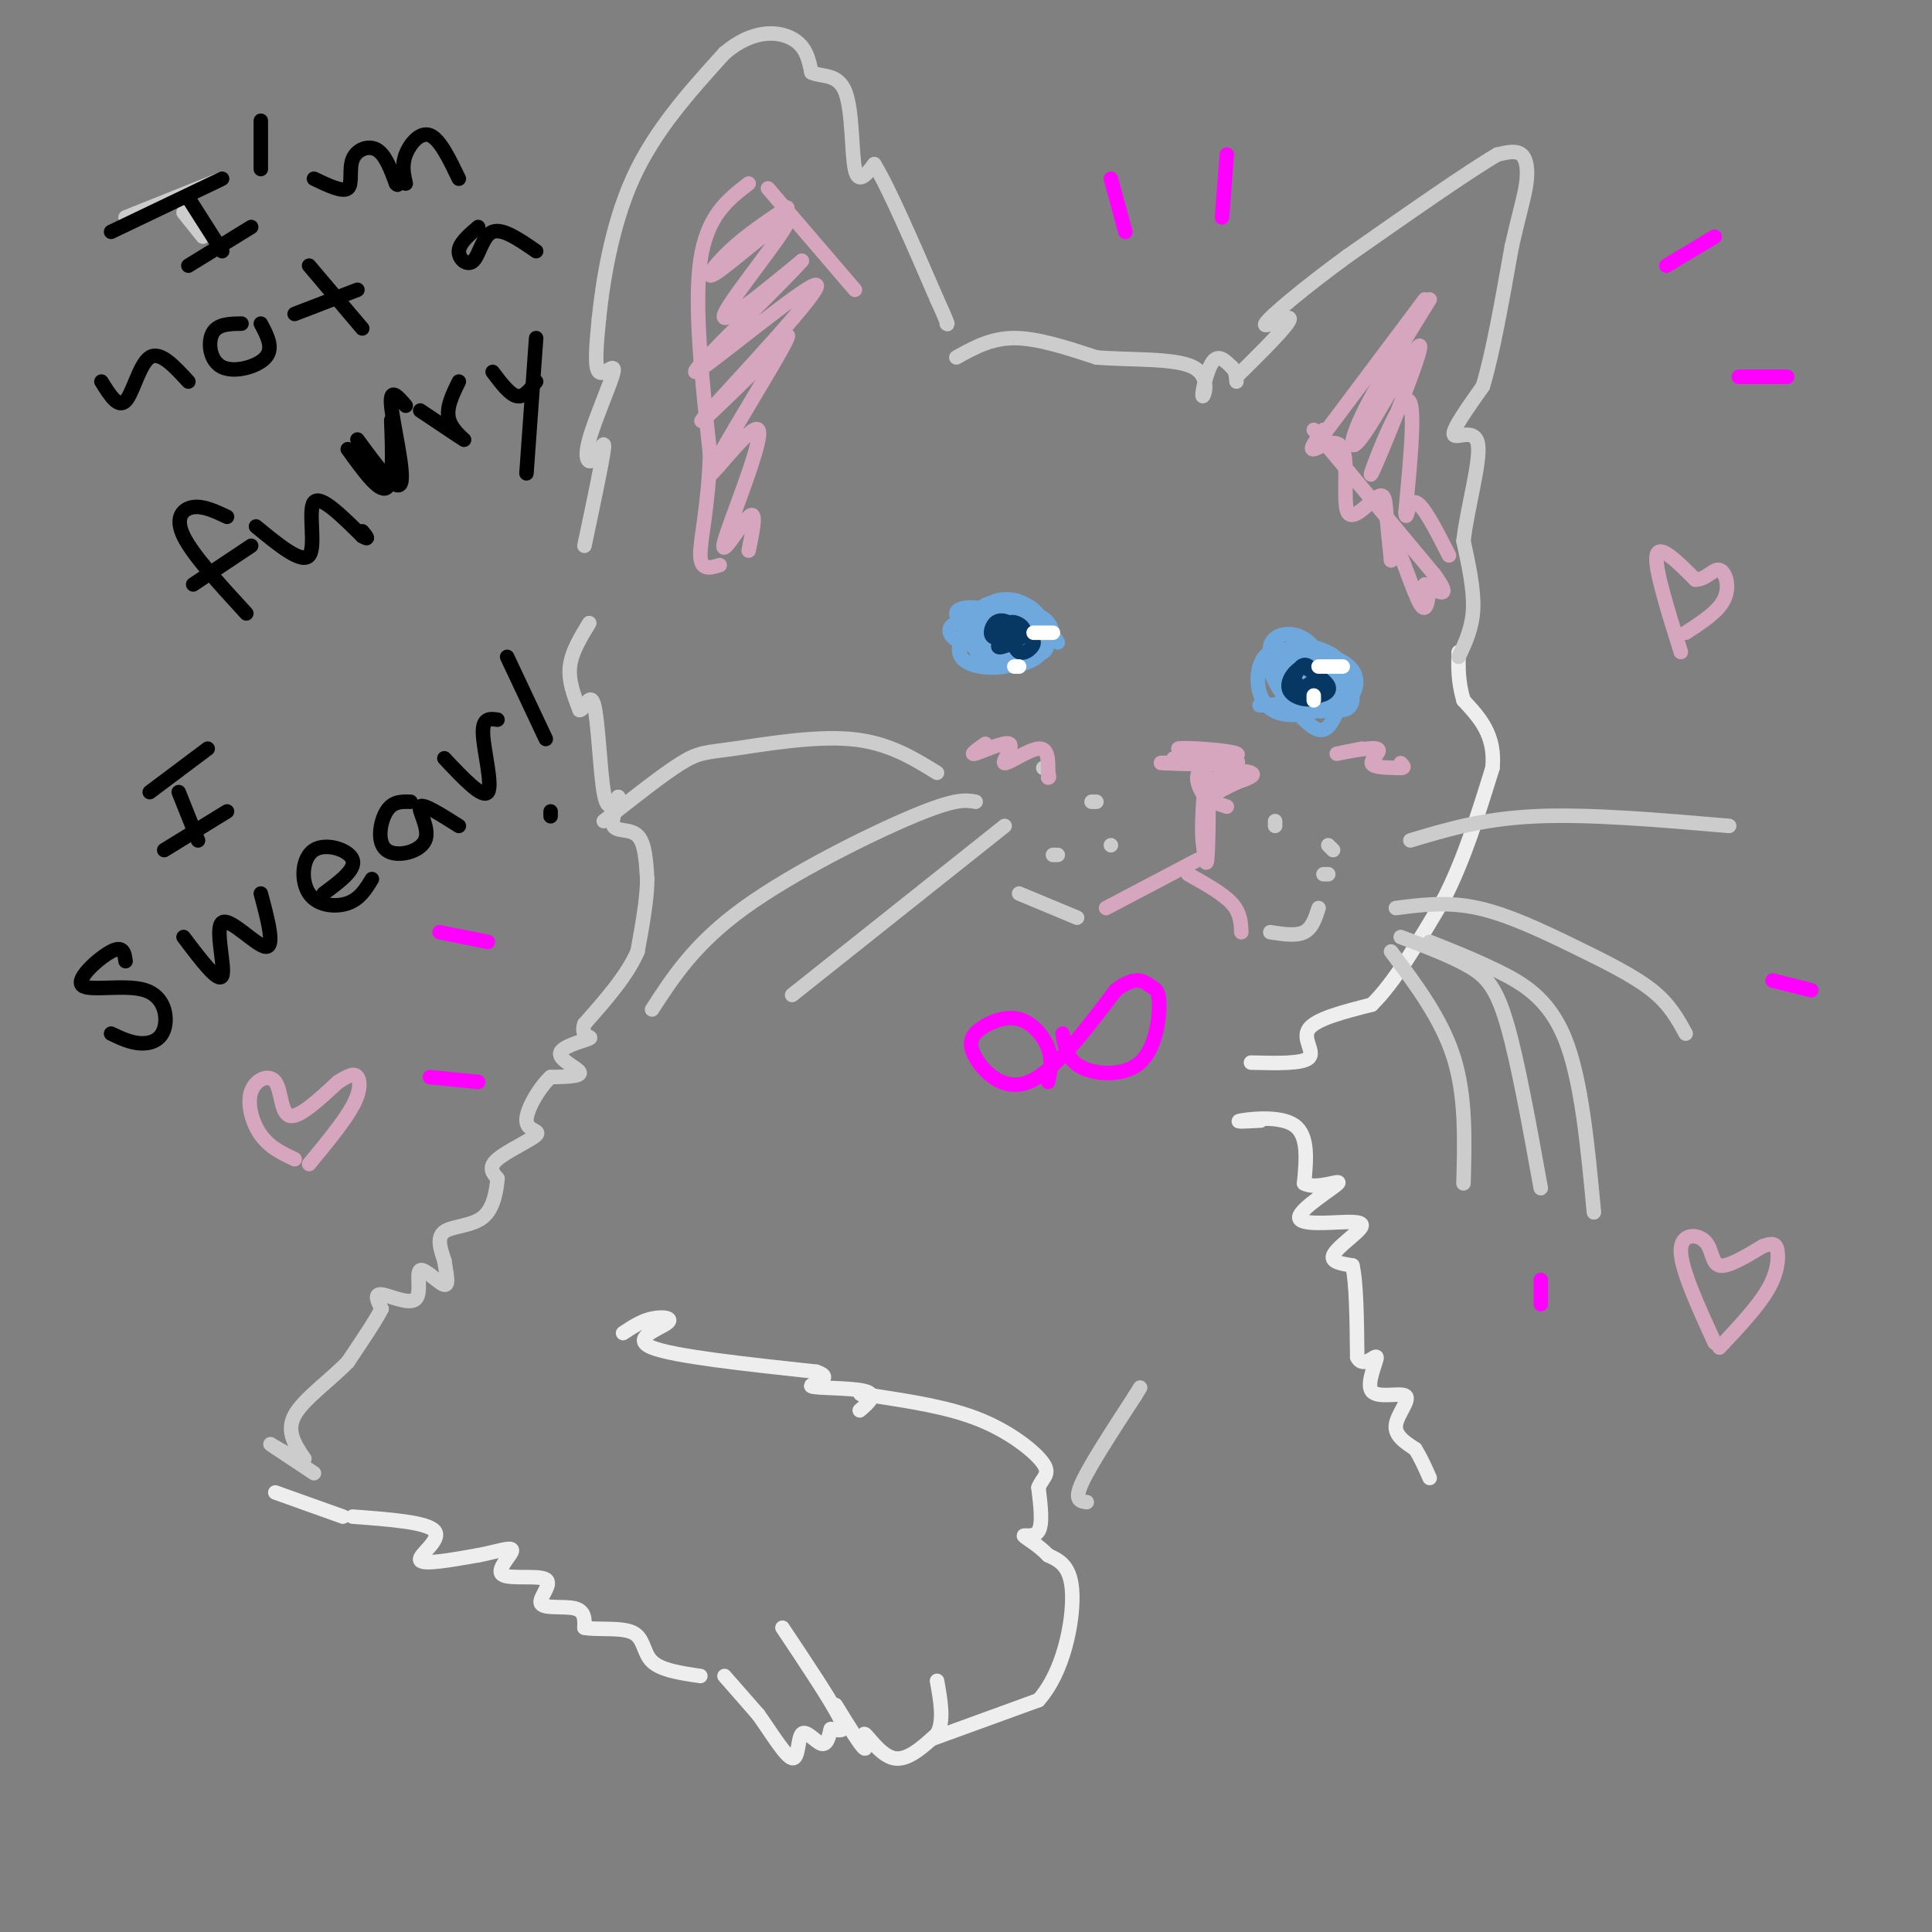 <svg viewBox='0 0 400 400' version='1.1' xmlns='http://www.w3.org/2000/svg' xmlns:xlink='http://www.w3.org/1999/xlink'><rect x="0" y="0" width="400" height="400" fill="#808080" stroke="none"/><g fill='none' stroke='#cccccc' stroke-width='3' stroke-linecap='round' stroke-linejoin='round'><path d='M122,129c-1.833,3.000 -3.667,6.000 -4,9c-0.333,3.000 0.833,6.000 2,9'/><path d='M120,147c0.905,0.107 2.167,-4.125 3,-1c0.833,3.125 1.238,13.607 2,18c0.762,4.393 1.881,2.696 3,1'/><path d='M128,165c-0.036,1.500 -1.625,4.750 -1,6c0.625,1.250 3.464,0.500 5,2c1.536,1.500 1.768,5.250 2,9'/><path d='M134,182c0.000,4.000 -1.000,9.500 -2,15'/><path d='M132,197c-2.167,5.000 -6.583,10.000 -11,15'/><path d='M121,212c-1.029,2.879 1.900,2.576 1,3c-0.900,0.424 -5.627,1.576 -6,3c-0.373,1.424 3.608,3.121 4,4c0.392,0.879 -2.804,0.939 -6,1'/><path d='M114,223c-2.309,2.078 -5.083,6.774 -5,9c0.083,2.226 3.022,1.984 2,3c-1.022,1.016 -6.006,3.290 -8,5c-1.994,1.710 -0.997,2.855 0,4'/><path d='M103,244c-0.202,2.321 -0.708,6.125 -3,8c-2.292,1.875 -6.369,1.821 -8,3c-1.631,1.179 -0.815,3.589 0,6'/><path d='M92,261c0.317,2.347 1.110,5.215 0,5c-1.110,-0.215 -4.122,-3.511 -5,-3c-0.878,0.511 0.379,4.830 -1,6c-1.379,1.170 -5.394,-0.809 -7,-1c-1.606,-0.191 -0.803,1.404 0,3'/><path d='M79,271c-1.167,2.333 -4.083,6.667 -7,11'/><path d='M72,282c-3.622,3.756 -9.178,7.644 -11,11c-1.822,3.356 0.089,6.178 2,9'/><path d='M63,302c-1.644,0.467 -6.756,-2.867 -7,-3c-0.244,-0.133 4.378,2.933 9,6'/></g>
<g fill='none' stroke='#eeeeee' stroke-width='3' stroke-linecap='round' stroke-linejoin='round'><path d='M150,347c0.000,0.000 7.000,8.000 7,8'/><path d='M157,355c2.604,3.620 5.616,8.671 7,9c1.384,0.329 1.142,-4.065 2,-5c0.858,-0.935 2.817,1.590 4,2c1.183,0.410 1.592,-1.295 2,-3'/><path d='M172,358c1.289,-0.067 3.511,1.267 2,-2c-1.511,-3.267 -6.756,-11.133 -12,-19'/><path d='M173,353c2.661,4.321 5.321,8.643 6,9c0.679,0.357 -0.625,-3.250 0,-3c0.625,0.250 3.179,4.357 6,5c2.821,0.643 5.911,-2.179 9,-5'/><path d='M194,359c1.500,-2.667 0.750,-6.833 0,-11'/><path d='M193,360c0.000,0.000 22.000,-8.000 22,-8'/><path d='M215,352c5.200,-5.778 7.200,-16.222 7,-22c-0.200,-5.778 -2.600,-6.889 -5,-8'/><path d='M217,322c-2.083,-2.190 -4.792,-3.667 -5,-4c-0.208,-0.333 2.083,0.476 3,-1c0.917,-1.476 0.458,-5.238 0,-9'/><path d='M215,308c0.738,-2.048 2.583,-2.667 1,-5c-1.583,-2.333 -6.595,-6.381 -13,-9c-6.405,-2.619 -14.202,-3.810 -22,-5'/><path d='M181,289c-4.000,-0.833 -3.000,-0.417 -2,0'/><path d='M73,314c7.778,0.578 15.556,1.156 17,3c1.444,1.844 -3.444,4.956 -3,6c0.444,1.044 6.222,0.022 12,-1'/><path d='M99,322c3.722,-0.690 7.025,-1.915 7,-1c-0.025,0.915 -3.380,3.969 -2,5c1.380,1.031 7.494,0.039 9,1c1.506,0.961 -1.594,3.874 -1,5c0.594,1.126 4.884,0.465 7,1c2.116,0.535 2.058,2.268 2,4'/><path d='M121,337c2.452,0.524 7.583,-0.167 10,1c2.417,1.167 2.119,4.190 4,6c1.881,1.810 5.940,2.405 10,3'/><path d='M57,309c0.000,0.000 14.000,5.000 14,5'/><path d='M129,276c1.905,-1.262 3.810,-2.524 6,-3c2.190,-0.476 4.667,-0.167 3,1c-1.667,1.167 -7.476,3.190 -3,5c4.476,1.810 19.238,3.405 34,5'/><path d='M169,284c4.369,1.440 -1.708,2.542 -1,3c0.708,0.458 8.202,0.274 11,1c2.798,0.726 0.899,2.363 -1,4'/><path d='M261,232c-2.867,0.156 -5.733,0.311 -4,0c1.733,-0.311 8.067,-1.089 11,1c2.933,2.089 2.467,7.044 2,12'/><path d='M270,245c2.528,1.444 7.847,-0.945 7,0c-0.847,0.945 -7.859,5.223 -8,7c-0.141,1.777 6.591,1.054 10,1c3.409,-0.054 3.495,0.562 2,2c-1.495,1.438 -4.570,3.696 -5,5c-0.430,1.304 1.785,1.652 4,2'/><path d='M280,262c0.833,3.500 0.917,11.250 1,19'/><path d='M281,281c1.247,2.509 3.865,-0.717 4,0c0.135,0.717 -2.211,5.378 -1,7c1.211,1.622 5.980,0.206 7,1c1.020,0.794 -1.709,3.798 -2,6c-0.291,2.202 1.854,3.601 4,5'/><path d='M293,300c1.167,1.833 2.083,3.917 3,6'/><path d='M259,220c5.356,0.133 10.711,0.267 12,-1c1.289,-1.267 -1.489,-3.933 0,-6c1.489,-2.067 7.244,-3.533 13,-5'/><path d='M284,208c4.667,-4.500 9.833,-13.250 15,-22'/><path d='M299,186c4.167,-8.167 7.083,-17.583 10,-27'/><path d='M309,159c0.667,-6.833 -2.667,-10.417 -6,-14'/><path d='M303,145c-1.167,-4.000 -1.083,-7.000 -1,-10'/></g>
<g fill='none' stroke='#cccccc' stroke-width='3' stroke-linecap='round' stroke-linejoin='round'><path d='M292,174c7.500,-2.250 15.000,-4.500 26,-5c11.000,-0.500 25.500,0.750 40,2'/><path d='M289,188c5.357,-0.690 10.714,-1.381 17,0c6.286,1.381 13.500,4.833 20,8c6.500,3.167 12.286,6.048 16,9c3.714,2.952 5.357,5.976 7,9'/><path d='M296,195c4.489,1.778 8.978,3.556 14,6c5.022,2.444 10.578,5.556 14,14c3.422,8.444 4.711,22.222 6,36'/><path d='M290,194c5.178,1.956 10.356,3.911 14,6c3.644,2.089 5.756,4.311 8,12c2.244,7.689 4.622,20.844 7,34'/><path d='M288,197c5.250,7.000 10.500,14.000 13,22c2.500,8.000 2.250,17.000 2,26'/><path d='M194,160c-5.125,-3.167 -10.250,-6.333 -18,-7c-7.750,-0.667 -18.125,1.167 -24,2c-5.875,0.833 -7.250,0.667 -11,3c-3.750,2.333 -9.875,7.167 -16,12'/><path d='M202,166c-2.022,-0.378 -4.044,-0.756 -13,3c-8.956,3.756 -24.844,11.644 -35,19c-10.156,7.356 -14.578,14.178 -19,21'/><path d='M208,171c0.000,0.000 -44.000,35.000 -44,35'/><path d='M302,136c1.417,-3.000 2.833,-6.000 3,-10c0.167,-4.000 -0.917,-9.000 -2,-14'/><path d='M303,112c0.738,-6.690 3.583,-16.417 3,-20c-0.583,-3.583 -4.595,-1.024 -5,-2c-0.405,-0.976 2.798,-5.488 6,-10'/><path d='M307,80c2.000,-6.500 4.000,-17.750 6,-29'/><path d='M313,51c1.607,-7.071 2.625,-10.250 3,-13c0.375,-2.750 0.107,-5.071 -1,-6c-1.107,-0.929 -3.054,-0.464 -5,0'/><path d='M310,32c-6.000,3.500 -18.500,12.250 -31,21'/><path d='M279,53c-9.071,6.619 -16.250,12.667 -17,14c-0.750,1.333 4.929,-2.048 5,-1c0.071,1.048 -5.464,6.524 -11,12'/><path d='M121,113c1.840,-8.682 3.679,-17.365 4,-20c0.321,-2.635 -0.878,0.777 -2,2c-1.122,1.223 -2.167,0.256 -1,-4c1.167,-4.256 4.545,-11.800 5,-14c0.455,-2.200 -2.013,0.943 -3,0c-0.987,-0.943 -0.494,-5.971 0,-11'/><path d='M124,66c0.711,-7.000 2.489,-19.000 7,-29c4.511,-10.000 11.756,-18.000 19,-26'/><path d='M150,11c5.889,-5.022 11.111,-4.578 14,-3c2.889,1.578 3.444,4.289 4,7'/><path d='M168,15c2.131,1.024 5.458,0.083 7,4c1.542,3.917 1.298,12.690 2,16c0.702,3.310 2.351,1.155 4,-1'/><path d='M181,34c2.833,4.500 7.917,16.250 13,28'/><path d='M194,62c2.500,5.500 2.250,5.250 2,5'/><path d='M198,74c3.583,-2.000 7.167,-4.000 12,-4c4.833,0.000 10.917,2.000 17,4'/><path d='M227,74c7.057,0.593 16.201,0.077 20,2c3.799,1.923 2.254,6.287 2,6c-0.254,-0.287 0.785,-5.225 2,-7c1.215,-1.775 2.608,-0.388 4,1'/><path d='M255,76c0.833,0.667 0.917,1.833 1,3'/></g>
<g fill='none' stroke='#d5a6bd' stroke-width='3' stroke-linecap='round' stroke-linejoin='round'><path d='M155,38c-4.333,3.333 -8.667,6.667 -10,16c-1.333,9.333 0.333,24.667 2,40'/><path d='M147,94c-0.311,10.800 -2.089,17.800 -2,21c0.089,3.200 2.044,2.600 4,2'/><path d='M159,39c0.000,0.000 18.000,21.000 18,21'/><path d='M163,43c-4.292,2.879 -8.584,5.758 -12,9c-3.416,3.242 -5.957,6.848 -2,4c3.957,-2.848 14.411,-12.152 14,-10c-0.411,2.152 -11.689,15.758 -13,19c-1.311,3.242 7.344,-3.879 16,-11'/><path d='M166,54c-4.405,5.041 -23.418,23.145 -22,23c1.418,-0.145 23.266,-18.539 25,-18c1.734,0.539 -16.648,20.011 -22,26c-5.352,5.989 2.324,-1.506 10,-9'/><path d='M157,76c3.789,-4.130 8.260,-9.955 5,-4c-3.260,5.955 -14.252,23.690 -15,26c-0.748,2.310 8.748,-10.803 10,-9c1.252,1.803 -5.740,18.524 -7,23c-1.260,4.476 3.211,-3.293 5,-5c1.789,-1.707 0.894,2.646 0,7'/><path d='M272,89c0.000,0.000 25.000,30.000 25,30'/><path d='M297,119c3.833,5.333 0.917,3.667 -2,2'/><path d='M274,89c-1.539,2.112 -3.079,4.223 -2,4c1.079,-0.223 4.775,-2.781 6,0c1.225,2.781 -0.022,10.900 1,13c1.022,2.100 4.314,-1.819 6,-3c1.686,-1.181 1.768,0.377 2,3c0.232,2.623 0.616,6.312 1,10'/><path d='M288,116c0.107,0.107 -0.125,-4.625 1,-3c1.125,1.625 3.607,9.607 5,12c1.393,2.393 1.696,-0.804 2,-4'/><path d='M274,90c0.000,0.000 21.000,-28.000 21,-28'/><path d='M296,62c-5.600,9.035 -11.201,18.070 -14,24c-2.799,5.930 -2.797,8.755 1,3c3.797,-5.755 11.389,-20.089 11,-17c-0.389,3.089 -8.759,23.601 -10,26c-1.241,2.399 4.645,-13.315 7,-15c2.355,-1.685 1.177,10.657 0,23'/><path d='M291,106c0.133,2.644 0.467,-2.244 2,-2c1.533,0.244 4.267,5.622 7,11'/><path d='M243,157c3.667,0.417 7.333,0.833 8,1c0.667,0.167 -1.667,0.083 -4,0'/><path d='M247,158c-3.012,-0.036 -8.542,-0.125 -6,0c2.542,0.125 13.155,0.464 15,0c1.845,-0.464 -5.077,-1.732 -12,-3'/><path d='M244,155c1.286,-0.333 10.500,0.333 12,1c1.500,0.667 -4.714,1.333 -7,3c-2.286,1.667 -0.643,4.333 1,7'/><path d='M250,166c-0.129,2.512 -0.952,5.292 -1,3c-0.048,-2.292 0.679,-9.656 1,-8c0.321,1.656 0.234,12.330 0,16c-0.234,3.670 -0.617,0.335 -1,-3'/><path d='M249,174c-0.214,-3.036 -0.250,-9.125 2,-12c2.250,-2.875 6.786,-2.536 8,-2c1.214,0.536 -0.893,1.268 -3,2'/><path d='M256,162c-1.711,0.889 -4.489,2.111 -5,3c-0.511,0.889 1.244,1.444 3,2'/><path d='M248,178c0.000,0.000 -19.000,10.000 -19,10'/><path d='M246,181c3.583,2.000 7.167,4.000 9,6c1.833,2.000 1.917,4.000 2,6'/></g>
<g fill='none' stroke='#6fa8dc' stroke-width='3' stroke-linecap='round' stroke-linejoin='round'><path d='M211,128c-3.244,-0.286 -6.488,-0.571 -9,1c-2.512,1.571 -4.292,5.000 -3,7c1.292,2.000 5.655,2.571 9,2c3.345,-0.571 5.673,-2.286 8,-4'/><path d='M216,134c1.933,-1.713 2.766,-3.995 0,-6c-2.766,-2.005 -9.129,-3.732 -12,-2c-2.871,1.732 -2.249,6.923 0,9c2.249,2.077 6.124,1.038 10,0'/><path d='M214,135c1.601,-1.597 0.603,-5.591 -2,-8c-2.603,-2.409 -6.811,-3.233 -9,-1c-2.189,2.233 -2.359,7.524 0,10c2.359,2.476 7.245,2.136 10,1c2.755,-1.136 3.377,-3.068 4,-5'/><path d='M276,137c-5.125,-1.726 -10.250,-3.452 -13,-2c-2.750,1.452 -3.125,6.083 -2,9c1.125,2.917 3.750,4.119 7,4c3.250,-0.119 7.125,-1.560 11,-3'/><path d='M279,145c2.356,-2.116 2.745,-5.907 -1,-8c-3.745,-2.093 -11.624,-2.486 -13,0c-1.376,2.486 3.750,7.853 7,9c3.250,1.147 4.625,-1.927 6,-5'/><path d='M278,141c-0.532,-2.168 -4.861,-5.086 -8,-5c-3.139,0.086 -5.089,3.178 -3,6c2.089,2.822 8.216,5.375 11,5c2.784,-0.375 2.224,-3.679 1,-6c-1.224,-2.321 -3.112,-3.661 -5,-5'/><path d='M274,136c-3.609,-1.232 -10.133,-1.814 -11,1c-0.867,2.814 3.922,9.022 7,12c3.078,2.978 4.444,2.725 6,0c1.556,-2.725 3.302,-7.921 2,-11c-1.302,-3.079 -5.651,-4.039 -10,-5'/><path d='M268,133c-1.634,1.493 -0.720,7.725 1,11c1.720,3.275 4.246,3.594 6,3c1.754,-0.594 2.735,-2.101 3,-4c0.265,-1.899 -0.187,-4.189 -2,-6c-1.813,-1.811 -4.988,-3.141 -7,-2c-2.012,1.141 -2.861,4.755 -1,7c1.861,2.245 6.430,3.123 11,4'/><path d='M279,146c-0.124,-1.302 -5.936,-6.557 -8,-7c-2.064,-0.443 -0.382,3.925 1,6c1.382,2.075 2.463,1.855 3,1c0.537,-0.855 0.529,-2.346 0,-4c-0.529,-1.654 -1.580,-3.473 -2,-3c-0.420,0.473 -0.210,3.236 0,6'/><path d='M273,145c-2.651,-0.982 -9.278,-6.439 -10,-10c-0.722,-3.561 4.459,-5.228 8,-2c3.541,3.228 5.440,11.351 4,13c-1.440,1.649 -6.220,-3.175 -11,-8'/><path d='M264,138c-1.080,-1.856 1.721,-2.498 4,-1c2.279,1.498 4.037,5.134 2,7c-2.037,1.866 -7.868,1.962 -9,2c-1.132,0.038 2.434,0.019 6,0'/><path d='M219,133c-2.649,-4.185 -5.298,-8.369 -8,-8c-2.702,0.369 -5.458,5.292 -4,8c1.458,2.708 7.131,3.202 9,2c1.869,-1.202 -0.065,-4.101 -2,-7'/><path d='M214,128c-1.740,-1.947 -5.091,-3.316 -7,-2c-1.909,1.316 -2.378,5.317 -1,7c1.378,1.683 4.601,1.048 6,0c1.399,-1.048 0.973,-2.508 1,-4c0.027,-1.492 0.507,-3.017 -1,-4c-1.507,-0.983 -5.002,-1.424 -7,0c-1.998,1.424 -2.499,4.712 -3,8'/><path d='M202,133c1.641,1.572 7.243,1.503 9,0c1.757,-1.503 -0.330,-4.442 -4,-6c-3.670,-1.558 -8.922,-1.737 -9,0c-0.078,1.737 5.017,5.391 8,7c2.983,1.609 3.852,1.174 4,0c0.148,-1.174 -0.426,-3.087 -1,-5'/><path d='M209,129c-2.583,-1.000 -8.542,-1.000 -11,0c-2.458,1.000 -1.417,3.000 1,4c2.417,1.000 6.208,1.000 10,1'/><path d='M313,405c0.000,0.000 -1.000,-1.000 -1,-1'/></g>
<g fill='none' stroke='#073763' stroke-width='3' stroke-linecap='round' stroke-linejoin='round'><path d='M211,131c0.000,0.000 -2.000,-2.000 -2,-2'/><path d='M209,129c-0.900,-0.526 -2.148,-0.842 -3,0c-0.852,0.842 -1.306,2.842 0,3c1.306,0.158 4.373,-1.526 5,-2c0.627,-0.474 -1.187,0.263 -3,1'/><path d='M208,131c-0.500,0.000 -0.250,-0.500 0,-1'/><path d='M272,141c-1.095,0.696 -2.190,1.393 -2,2c0.190,0.607 1.667,1.125 3,1c1.333,-0.125 2.524,-0.893 2,-2c-0.524,-1.107 -2.762,-2.554 -5,-4'/><path d='M270,138c-1.839,0.351 -3.936,3.228 -3,5c0.936,1.772 4.906,2.439 6,1c1.094,-1.439 -0.687,-4.982 -2,-6c-1.313,-1.018 -2.156,0.491 -3,2'/><path d='M268,140c-0.333,0.667 0.333,1.333 1,2'/><path d='M210,131c1.978,0.489 3.956,0.978 4,2c0.044,1.022 -1.844,2.578 -3,2c-1.156,-0.578 -1.578,-3.289 -2,-6'/><path d='M209,129c0.690,-0.690 3.417,0.583 3,2c-0.417,1.417 -3.976,2.976 -5,3c-1.024,0.024 0.488,-1.488 2,-3'/></g>
<g fill='none' stroke='#ffffff' stroke-width='3' stroke-linecap='round' stroke-linejoin='round'><path d='M273,138c0.000,0.000 5.000,0.000 5,0'/><path d='M272,144c0.000,0.000 0.000,1.000 0,1'/><path d='M214,131c0.000,0.000 4.000,0.000 4,0'/><path d='M210,138c0.000,0.000 1.000,0.000 1,0'/></g>
<g fill='none' stroke='#cccccc' stroke-width='3' stroke-linecap='round' stroke-linejoin='round'><path d='M225,311c-1.333,-0.167 -2.667,-0.333 -1,-4c1.667,-3.667 6.333,-10.833 11,-18'/><path d='M235,289c1.833,-3.000 0.917,-1.500 0,0'/><path d='M226,166c0.000,0.000 1.000,0.000 1,0'/><path d='M230,175c0.000,0.000 0.000,0.000 0,0'/><path d='M219,177c0.000,0.000 -1.000,0.000 -1,0'/><path d='M216,159c0.000,0.000 0.000,0.000 0,0'/><path d='M264,170c0.000,0.000 0.000,1.000 0,1'/><path d='M275,175c0.000,0.000 1.000,1.000 1,1'/><path d='M275,181c0.000,0.000 -1.000,0.000 -1,0'/><path d='M211,185c0.000,0.000 12.000,5.000 12,5'/><path d='M263,193c2.667,0.417 5.333,0.833 7,0c1.667,-0.833 2.333,-2.917 3,-5'/><path d='M26,45c0.000,0.000 20.000,-8.000 20,-8'/><path d='M38,44c0.000,0.000 4.000,5.000 4,5'/></g>
<g fill='none' stroke='#000000' stroke-width='3' stroke-linecap='round' stroke-linejoin='round'><path d='M23,48c0.000,0.000 23.000,-11.000 23,-11'/><path d='M39,41c0.000,0.000 7.000,11.000 7,11'/><path d='M39,55c0.000,0.000 13.000,-8.000 13,-8'/><path d='M54,25c0.000,0.000 0.000,10.000 0,10'/><path d='M65,37c2.970,1.423 5.940,2.845 7,2c1.060,-0.845 0.208,-3.958 1,-6c0.792,-2.042 3.226,-3.012 5,-2c1.774,1.012 2.887,4.006 4,7'/><path d='M82,38c0.667,0.833 0.333,-0.583 0,-2'/><path d='M84,38c-0.422,-1.889 -0.844,-3.778 0,-6c0.844,-2.222 2.956,-4.778 5,-4c2.044,0.778 4.022,4.889 6,9'/><path d='M21,79c1.733,2.800 3.467,5.600 5,4c1.533,-1.600 2.867,-7.600 5,-9c2.133,-1.400 5.067,1.800 8,5'/><path d='M50,67c-2.488,0.036 -4.976,0.071 -6,2c-1.024,1.929 -0.583,5.750 2,7c2.583,1.250 7.310,-0.071 9,-2c1.690,-1.929 0.345,-4.464 -1,-7'/><path d='M64,55c0.000,0.000 11.000,13.000 11,13'/><path d='M61,65c0.000,0.000 13.000,-5.000 13,-5'/><path d='M99,47c-1.964,1.685 -3.929,3.369 -4,5c-0.071,1.631 1.750,3.208 3,2c1.250,-1.208 1.929,-5.202 4,-6c2.071,-0.798 5.536,1.601 9,4'/><path d='M51,127c-5.556,-6.044 -11.111,-12.089 -13,-16c-1.889,-3.911 -0.111,-5.689 2,-6c2.111,-0.311 4.556,0.844 7,2'/><path d='M40,121c0.000,0.000 12.000,-8.000 12,-8'/><path d='M53,109c4.756,3.911 9.511,7.822 11,6c1.489,-1.822 -0.289,-9.378 1,-11c1.289,-1.622 5.644,2.689 10,7'/><path d='M75,111c1.667,1.000 0.833,0.000 0,-1'/><path d='M72,93c3.250,4.500 6.500,9.000 8,8c1.500,-1.000 1.250,-7.500 1,-14'/><path d='M87,85c4.178,2.800 8.356,5.600 9,6c0.644,0.400 -2.244,-1.600 -3,-4c-0.756,-2.400 0.622,-5.200 2,-8'/><path d='M102,77c1.750,2.333 3.500,4.667 5,5c1.500,0.333 2.750,-1.333 4,-3'/><path d='M111,70c0.000,0.000 -2.000,28.000 -2,28'/><path d='M74,91c4.089,5.578 8.178,11.156 9,9c0.822,-2.156 -1.622,-12.044 -2,-16c-0.378,-3.956 1.311,-1.978 3,0'/><path d='M31,164c0.000,0.000 12.000,-9.000 12,-9'/><path d='M37,164c0.000,0.000 4.000,10.000 4,10'/><path d='M34,176c0.000,0.000 13.000,-8.000 13,-8'/><path d='M26,199c-0.235,-1.665 -0.469,-3.331 -3,-2c-2.531,1.331 -7.358,5.658 -6,7c1.358,1.342 8.900,-0.300 13,1c4.100,1.300 4.758,5.542 4,8c-0.758,2.458 -2.931,3.131 -5,3c-2.069,-0.131 -4.035,-1.065 -6,-2'/><path d='M38,194c3.655,4.839 7.310,9.679 8,8c0.690,-1.679 -1.583,-9.875 0,-11c1.583,-1.125 7.024,4.821 9,5c1.976,0.179 0.488,-5.411 -1,-11'/><path d='M67,185c3.356,-2.483 6.711,-4.967 6,-7c-0.711,-2.033 -5.490,-3.617 -8,-2c-2.510,1.617 -2.753,6.435 -1,9c1.753,2.565 5.501,2.876 8,2c2.499,-0.876 3.750,-2.938 5,-5'/><path d='M85,166c-1.850,-0.059 -3.700,-0.118 -5,2c-1.300,2.118 -2.049,6.413 0,8c2.049,1.587 6.898,0.466 8,-2c1.102,-2.466 -1.542,-6.276 -1,-7c0.542,-0.724 4.271,1.638 8,4'/><path d='M92,157c3.978,4.222 7.956,8.444 9,7c1.044,-1.444 -0.844,-8.556 -1,-12c-0.156,-3.444 1.422,-3.222 3,-3'/><path d='M105,136c0.000,0.000 8.000,17.000 8,17'/><path d='M114,168c0.000,0.000 0.000,1.000 0,1'/></g>
<g fill='none' stroke='#d5a6bd' stroke-width='3' stroke-linecap='round' stroke-linejoin='round'><path d='M204,154c-1.721,1.225 -3.442,2.450 -2,2c1.442,-0.450 6.046,-2.574 7,-2c0.954,0.574 -1.743,3.847 -1,4c0.743,0.153 4.927,-2.813 7,-3c2.073,-0.187 2.037,2.407 2,5'/><path d='M217,160c0.333,1.000 0.167,1.000 0,1'/><path d='M282,155c-3.083,0.619 -6.167,1.238 -5,1c1.167,-0.238 6.583,-1.333 8,-1c1.417,0.333 -1.167,2.095 -1,3c0.167,0.905 3.083,0.952 6,1'/><path d='M290,159c1.000,0.000 0.500,-0.500 0,-1'/><path d='M348,135c-2.750,-8.750 -5.500,-17.500 -5,-20c0.500,-2.500 4.250,1.250 8,5'/><path d='M351,120c2.214,0.048 3.750,-2.333 5,-2c1.250,0.333 2.214,3.381 1,6c-1.214,2.619 -4.607,4.810 -8,7'/><path d='M61,240c-2.589,-1.222 -5.177,-2.443 -7,-5c-1.823,-2.557 -2.880,-6.448 -2,-9c0.880,-2.552 3.699,-3.764 5,-2c1.301,1.764 1.086,6.504 3,7c1.914,0.496 5.957,-3.252 10,-7'/><path d='M70,224c2.405,-1.524 3.417,-1.833 4,-1c0.583,0.833 0.738,2.810 -1,6c-1.738,3.190 -5.369,7.595 -9,12'/><path d='M355,278c-3.488,-7.631 -6.976,-15.262 -7,-19c-0.024,-3.738 3.417,-3.583 5,-2c1.583,1.583 1.310,4.595 3,5c1.690,0.405 5.345,-1.798 9,-4'/><path d='M365,258c2.071,-0.726 2.750,-0.542 3,1c0.250,1.542 0.071,4.440 -2,8c-2.071,3.560 -6.036,7.780 -10,12'/></g>
<g fill='none' stroke='#ff00ff' stroke-width='3' stroke-linecap='round' stroke-linejoin='round'><path d='M345,55c0.000,0.000 10.000,-6.000 10,-6'/><path d='M360,78c0.000,0.000 10.000,0.000 10,0'/><path d='M367,203c0.000,0.000 8.000,2.000 8,2'/><path d='M319,265c0.000,0.000 0.000,5.000 0,5'/><path d='M91,193c0.000,0.000 10.000,2.000 10,2'/><path d='M89,223c0.000,0.000 10.000,1.000 10,1'/><path d='M230,37c0.000,0.000 3.000,11.000 3,11'/><path d='M254,32c0.000,0.000 -1.000,13.000 -1,13'/><path d='M217,224c0.461,-2.248 0.921,-4.497 0,-7c-0.921,-2.503 -3.225,-5.262 -6,-6c-2.775,-0.738 -6.022,0.544 -8,2c-1.978,1.456 -2.686,3.084 -1,6c1.686,2.916 5.768,7.119 11,5c5.232,-2.119 11.616,-10.559 18,-19'/><path d='M231,205c4.232,-3.224 5.811,-1.784 7,-1c1.189,0.784 1.989,0.911 2,4c0.011,3.089 -0.766,9.139 -4,12c-3.234,2.861 -8.924,2.532 -12,1c-3.076,-1.532 -3.538,-4.266 -4,-7'/></g>
</svg>